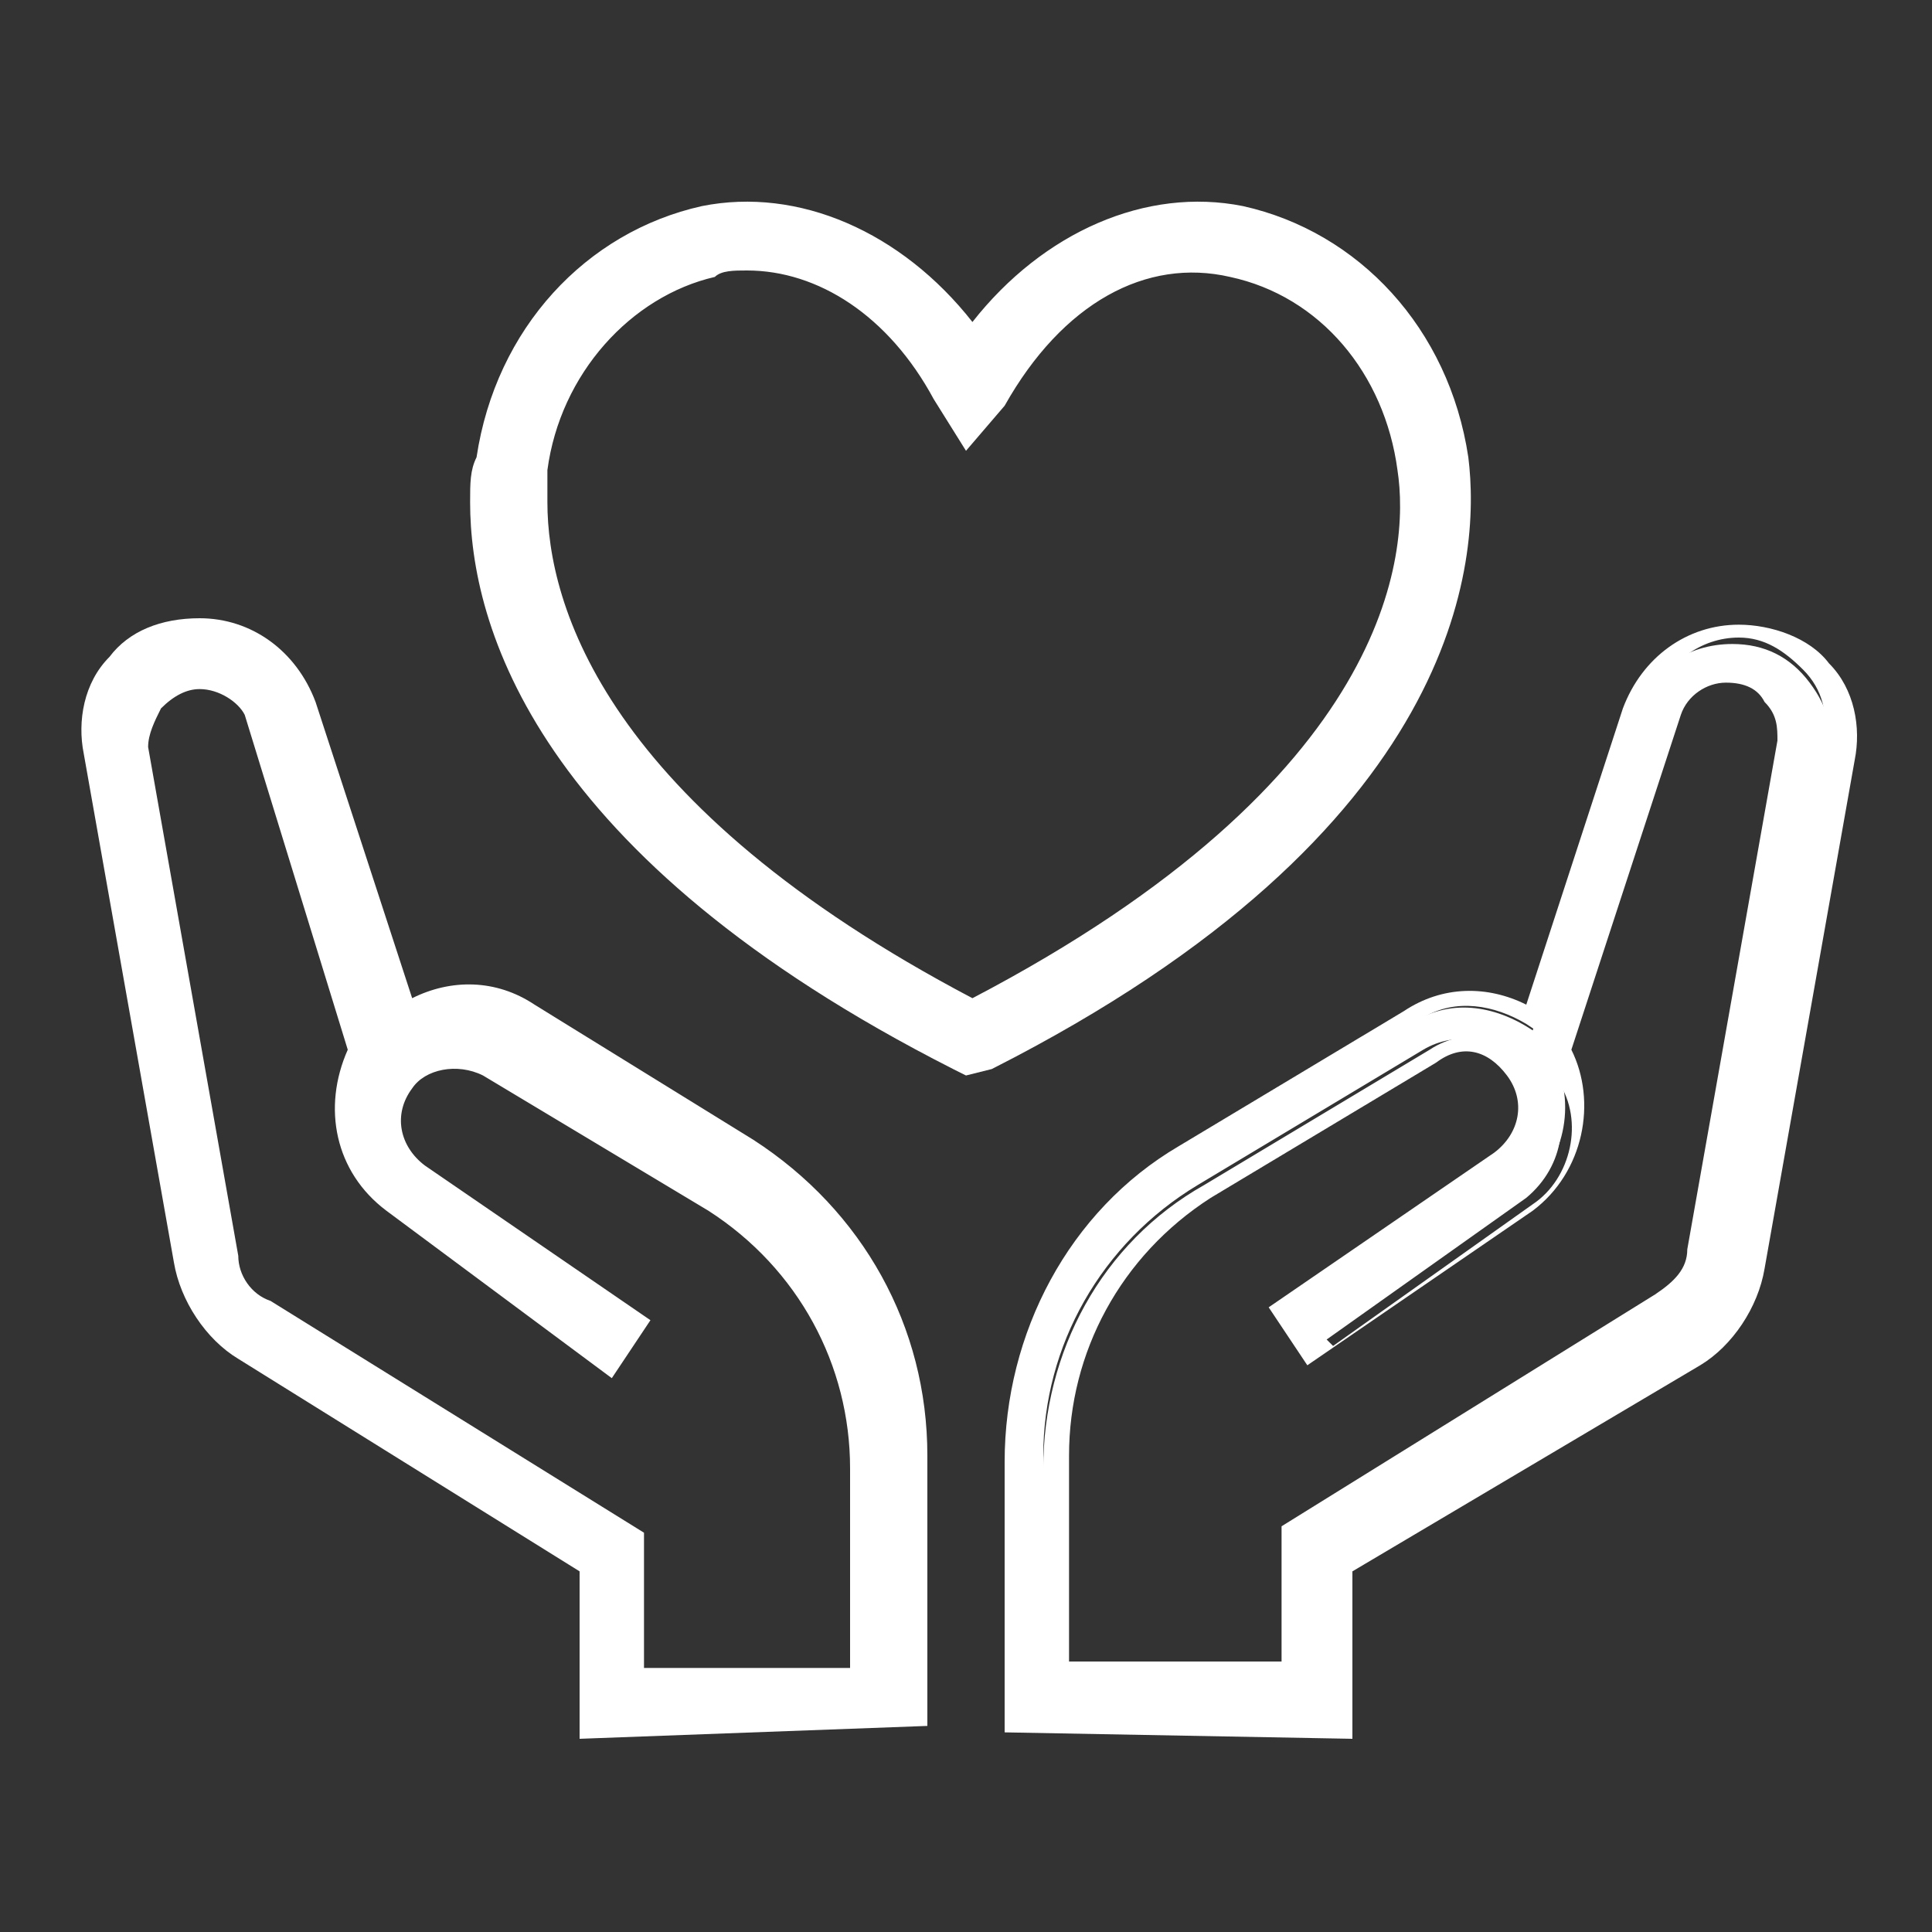 <?xml version="1.0" encoding="utf-8"?>
<!-- Generator: Adobe Illustrator 26.0.1, SVG Export Plug-In . SVG Version: 6.00 Build 0)  -->
<svg version="1.2" baseProfile="tiny" id="Capa_1" xmlns="http://www.w3.org/2000/svg" xmlns:xlink="http://www.w3.org/1999/xlink"
	 x="0px" y="0px" viewBox="0 0 30 30" overflow="visible" xml:space="preserve">
<rect x="0" y="0" width="30" height="30" fill="#333333" stroke="none"/>
<g id="surface1">
	<g>
		<path fill="#FFFFFF" d="M20.7,26.7l-4.9,0v-4c0-1.9,1-3.7,2.6-4.7l3.5-2.1c0.6-0.4,1.3-0.3,1.9,0.1l1.6-4.9
			c0.2-0.7,0.8-1.1,1.5-1.1c0.5,0,0.9,0.2,1.2,0.6c0.3,0.4,0.4,0.8,0.3,1.3l-1.4,7.9c-0.1,0.5-0.4,1-0.9,1.3l-5.5,3.3V26.7z
			 M16.4,26.1l3.7,0v-2.2l5.7-3.5c0.3-0.2,0.6-0.5,0.6-0.9l1.4-7.9c0.1-0.3,0-0.6-0.2-0.8c-0.2-0.2-0.5-0.4-0.8-0.4
			c-0.4,0-0.8,0.3-1,0.7l-1.7,5.3c0.4,0.7,0.2,1.7-0.5,2.2l-3.3,2.3l-0.3-0.5l3.3-2.3c0.5-0.3,0.6-1,0.3-1.5c-0.3-0.5-1-0.6-1.5-0.3
			l-3.5,2.1c-1.5,0.9-2.4,2.5-2.4,4.2L16.4,26.1L16.4,26.1z"/>
		<path fill="#FFFFFF" d="M21,27l-5.4-0.1v-4.2c0-2,1-3.9,2.7-4.9l3.5-2.1c0.6-0.4,1.3-0.4,1.9-0.1l1.5-4.6c0.3-0.8,1-1.3,1.8-1.3
			c0.5,0,1.1,0.2,1.4,0.6c0.4,0.4,0.5,1,0.4,1.5l-1.4,7.9c-0.1,0.6-0.5,1.2-1,1.5L21,24.4V27z M16.1,26.4l4.4,0v-2.4l5.6-3.4
			c0.4-0.3,0.7-0.7,0.8-1.2l1.4-7.9c0.1-0.4,0-0.8-0.3-1.1c-0.3-0.3-0.6-0.5-1-0.5c-0.6,0-1.1,0.4-1.3,0.9l-1.7,5.3l-0.3-0.2
			c-0.5-0.3-1.1-0.4-1.6-0.1l-3.5,2.1c-1.6,1-2.5,2.7-2.5,4.5V26.4z M20.4,26.4l-4.2,0v-3.6c0-1.8,0.9-3.5,2.5-4.4l3.5-2.1
			c0.6-0.4,1.4-0.2,1.8,0.4c0.4,0.6,0.3,1.4-0.3,1.9l-3.1,2.2l0.1,0.1l3.1-2.2c0.6-0.4,0.8-1.3,0.4-1.9L24,16.4l1.7-5.4
			c0.2-0.5,0.6-0.9,1.2-0.9c0.4,0,0.7,0.2,0.9,0.4c0.2,0.3,0.3,0.6,0.3,1l-1.4,7.9c-0.1,0.4-0.3,0.8-0.7,1.1L20.4,24V26.4z
			 M16.7,25.8l3.2,0v-2.1l5.8-3.6c0.3-0.2,0.5-0.4,0.5-0.7l1.4-7.9c0-0.2,0-0.4-0.2-0.6c-0.1-0.2-0.3-0.3-0.6-0.3
			c-0.3,0-0.6,0.2-0.7,0.5l-1.7,5.2c0.4,0.8,0.2,1.9-0.6,2.5l-3.5,2.4l-0.6-0.9l3.5-2.4c0.4-0.3,0.5-0.8,0.2-1.2
			c-0.3-0.4-0.7-0.5-1.1-0.2l-3.5,2.1c-1.4,0.9-2.2,2.4-2.2,4V25.8z"/>
	</g>
	<g>
		<path fill="#FFFFFF" d="M9.3,26.7v-2.5l-5.4-3.3c-0.5-0.3-0.8-0.8-0.9-1.3l-1.4-7.9c-0.1-0.5,0-0.9,0.3-1.3
			C2.1,10,2.6,9.8,3.1,9.8c0.7,0,1.3,0.4,1.5,1.1l1.6,4.9c0.5-0.4,1.3-0.4,1.9-0.1l3.4,2.1c1.6,1,2.6,2.8,2.6,4.7v4L9.3,26.7z
			 M3.1,10.4c-0.3,0-0.6,0.1-0.8,0.3C2.1,11,2,11.3,2.1,11.6l1.4,7.9c0.1,0.4,0.3,0.7,0.6,0.9l5.7,3.5v2.2l3.7,0v-3.4
			c0-1.7-0.9-3.3-2.4-4.2l-3.5-2.1c-0.5-0.3-1.1-0.2-1.5,0.3c-0.3,0.5-0.2,1.2,0.3,1.5l3.3,2.3l-0.3,0.5l-3.3-2.3
			c-0.7-0.5-0.9-1.5-0.5-2.2L4,11.1C3.9,10.7,3.5,10.4,3.1,10.4z"/>
		<path fill="#FFFFFF" d="M9,27v-2.6l-5.3-3.3c-0.5-0.3-0.9-0.9-1-1.5l-1.4-7.9c-0.1-0.5,0-1.1,0.4-1.5C2,9.8,2.5,9.6,3.1,9.6
			c0.8,0,1.5,0.5,1.8,1.3l1.5,4.6c0.6-0.3,1.3-0.3,1.9,0.1l3.4,2.1c1.7,1.1,2.7,2.9,2.7,4.9v4.2L9,27z M3.1,10.1
			c-0.4,0-0.8,0.2-1,0.5c-0.3,0.3-0.4,0.7-0.3,1.1l1.4,7.9C3.3,20,3.5,20.4,4,20.7l5.6,3.4v2.4l4.4-0.1v-3.7c0-1.9-0.9-3.5-2.5-4.5
			L7.9,16c-0.5-0.3-1.1-0.3-1.6,0.1l-0.3,0.2L4.4,11C4.2,10.5,3.6,10.1,3.1,10.1z M9.6,26.4V24L4,20.6c-0.4-0.2-0.7-0.6-0.7-1.1
			l-1.4-7.9c-0.1-0.4,0-0.7,0.3-1c0.2-0.3,0.6-0.4,0.9-0.4c0.5,0,1,0.3,1.2,0.9L6,16.4l-0.1,0.1c-0.4,0.6-0.2,1.5,0.4,1.9l3.1,2.2
			l0.1-0.1l-3.1-2.2c-0.6-0.4-0.7-1.3-0.3-1.9c0.4-0.6,1.2-0.7,1.8-0.4l3.5,2.1c1.5,1,2.5,2.6,2.5,4.4v3.6L9.6,26.4z M3.1,10.7
			c-0.2,0-0.4,0.1-0.6,0.3c-0.1,0.2-0.2,0.4-0.2,0.6l1.4,7.9c0,0.3,0.2,0.6,0.5,0.7l5.8,3.6v2.1l3.2,0v-3.1c0-1.6-0.8-3.1-2.2-4
			l-3.5-2.1c-0.4-0.2-0.9-0.1-1.1,0.2c-0.3,0.4-0.2,0.9,0.2,1.2l3.5,2.4l-0.6,0.9L6,18.8c-0.8-0.6-1-1.6-0.6-2.5l-1.6-5.2
			C3.7,10.9,3.4,10.7,3.1,10.7z"/>
	</g>
	<g>
		<path fill="#FFFFFF" d="M15.1,16.4l-0.1-0.1c-6.4-3.2-7.3-6.7-7.3-8.6c0-0.2,0-0.5,0-0.7c0.2-1.9,1.6-3.4,3.3-3.7
			c1.6-0.3,3.1,0.4,4.2,2c1.1-1.5,2.6-2.3,4.2-2c1.7,0.3,3,1.8,3.3,3.7c0.2,1.6-0.1,5.6-7.3,9.2L15.1,16.4z M8.2,7.8
			c0,1.7,0.9,4.9,6.9,8c6.8-3.5,7-7.1,6.9-8.6c-0.2-1.6-1.3-2.9-2.8-3.2c-1.5-0.3-2.8,0.5-3.8,2.1l-0.3,0.4L14.8,6
			c-1-1.6-2.3-2.4-3.8-2.1C9.6,4.3,8.4,5.6,8.2,7.2C8.2,7.3,8.2,7.5,8.2,7.8z"/>
		<path fill="#FFFFFF" d="M15,16.7l-0.2-0.1c-6.5-3.3-7.5-6.9-7.5-8.8c0-0.3,0-0.5,0.1-0.7c0.3-2,1.7-3.5,3.5-3.9
			c1.5-0.3,3.1,0.4,4.2,1.8c1.1-1.4,2.7-2.1,4.2-1.8c1.8,0.4,3.2,1.9,3.5,3.9c0.2,1.6-0.1,5.8-7.4,9.5L15,16.7z M11.6,3.5
			c-0.2,0-0.4,0-0.7,0.1C9.3,3.9,8.1,5.3,7.9,7.1c0,0.2,0,0.4,0,0.6c0,1.8,0.9,5.2,7.2,8.4l0,0l0,0c7.1-3.6,7.4-7.5,7.2-9
			c-0.2-1.8-1.5-3.2-3.1-3.5c-1.5-0.3-2.9,0.4-3.9,1.9l-0.2,0.3l-0.2-0.3C14,4.2,12.8,3.5,11.6,3.5z M15.1,16L14.9,16
			c-6.1-3.1-7-6.5-7-8.2c0-0.3,0-0.5,0-0.6c0.2-1.7,1.4-3.1,3-3.4c1.6-0.3,3,0.5,4.1,2.2l0,0.1l0-0.1c1-1.7,2.5-2.5,4.1-2.2
			c1.6,0.3,2.8,1.7,3,3.4c0.2,1.5-0.1,5.3-7,8.8L15.1,16z M11.6,4.2c-0.2,0-0.4,0-0.5,0.1c-1.3,0.3-2.4,1.5-2.6,3c0,0.1,0,0.3,0,0.5
			c0,1.6,0.9,4.7,6.6,7.7c6.5-3.4,6.8-6.9,6.6-8.2c-0.2-1.5-1.2-2.7-2.6-3c-1.3-0.3-2.6,0.4-3.5,2L15,7l-0.5-0.8
			C13.8,4.9,12.7,4.2,11.6,4.2z"/>
	</g>
</g>
</svg>
